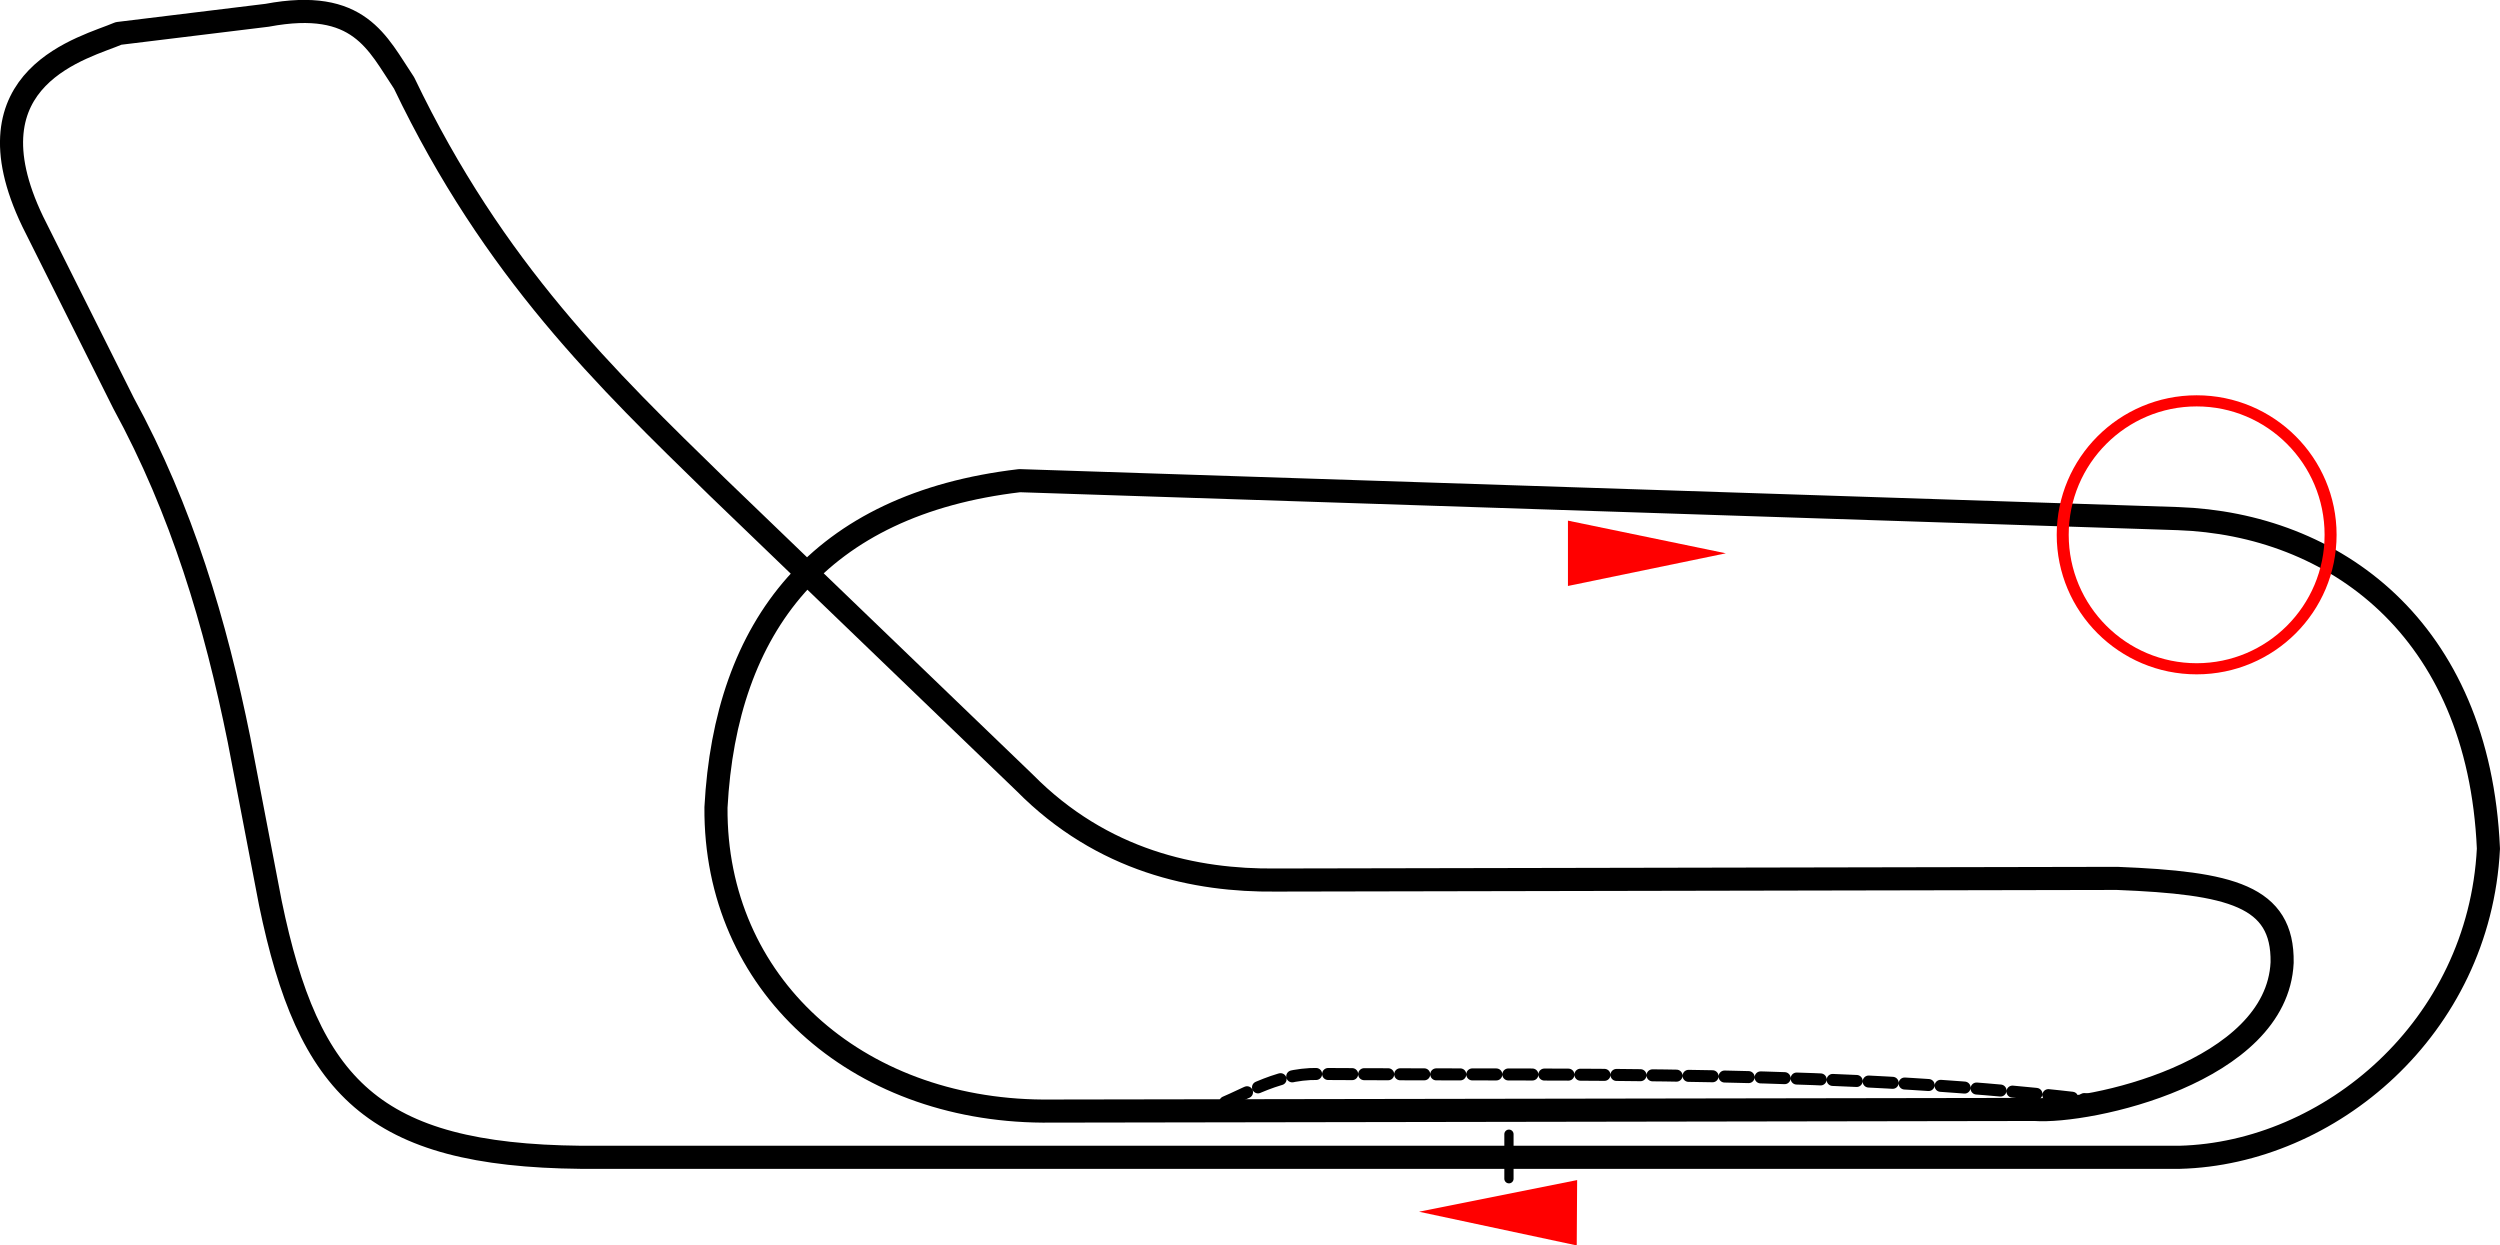 <?xml version="1.0" encoding="UTF-8" standalone="no"?>
<!-- Created with Inkscape (http://www.inkscape.org/) -->

<svg
   xmlns:dc="http://purl.org/dc/elements/1.1/"
   xmlns:cc="http://creativecommons.org/ns#"
   xmlns:rdf="http://www.w3.org/1999/02/22-rdf-syntax-ns#"
   xmlns:svg="http://www.w3.org/2000/svg"
   xmlns="http://www.w3.org/2000/svg"
   xmlns:sodipodi="http://sodipodi.sourceforge.net/DTD/sodipodi-0.dtd"
   xmlns:inkscape="http://www.inkscape.org/namespaces/inkscape"
   width="1082.044"
   height="538.86"
   id="svg2"
   version="1.1"
   inkscape:version="0.48.0 r9654"
   sodipodi:docname="Neues Dokument 1">
  <defs
     id="defs4" />
  <sodipodi:namedview
     id="base"
     pagecolor="#ffffff"
     bordercolor="#666666"
     borderopacity="1.0"
     inkscape:pageopacity="0.0"
     inkscape:pageshadow="2"
     inkscape:zoom="0.49497475"
     inkscape:cx="421.59177"
     inkscape:cy="201.23297"
     inkscape:document-units="px"
     inkscape:current-layer="layer1"
     showgrid="false"
     fit-margin-top="0"
     fit-margin-left="0"
     fit-margin-right="0"
     fit-margin-bottom="0"
     inkscape:window-width="1600"
     inkscape:window-height="838"
     inkscape:window-x="-8"
     inkscape:window-y="-8"
     inkscape:window-maximized="1" />
  <g
     inkscape:label="Ebene 1"
     inkscape:groupmode="layer"
     id="layer1"
     transform="translate(-124.399,22.821)">
    <path
       style="fill:none;stroke:#000000;stroke-width:10;stroke-linecap:round;stroke-linejoin:round;stroke-miterlimit:4;stroke-opacity:1;stroke-dasharray:none"
       d="m 1067.857,478.076 -692.143,0 c -89.903,-0.927 -117.814,-30.293 -134.286,-110 l -13.571,-70.714 c -10.16,-50.198 -24.667,-99.309 -50,-145.714 L 138.571,73.076 C 108.227,9.955 161.63,-2.257 175.714,-8.352 L 240,-16.209 c 40.067,-7.505 47.673,12.027 59.286,29.286 C 338.283,94.502 386.724,140.984 435,188.076 l 132.857,127.857 c 33.682,34.13 74.202,42.496 108.571,42.143 l 364.286,-0.714 c 49.179,1.955 71.892,7.482 71.429,36.429 -2.215,47.604 -83.574,65.246 -107.143,63.571 l -429.286,0.714 C 494.943,457.497 433.73,403.166 434.286,326.648 438.447,248.148 478.911,195.422 565.714,185.219 l 501.429,16.429 c 66.957,2.376 130.14,46.961 134.286,142.857 -3.947,77.771 -68.948,131.881 -133.571,133.571 z"
       id="path2996"
       inkscape:connector-curvature="0"
       sodipodi:nodetypes="ccccccccccccccccccccc" />
    <path
       style="fill:none;stroke:#000000;stroke-width:5.2;stroke-linecap:round;stroke-linejoin:round;stroke-miterlimit:4;stroke-opacity:1;stroke-dasharray:10.4, 5.2;stroke-dashoffset:0"
       d="M 1036.786,454.148 C 924.222,439.867 809.363,442.796 695,442.005 c -19.492,-0.332 -32.814,10.136 -48.929,15.714"
       id="path3766"
       inkscape:connector-curvature="0"
       sodipodi:nodetypes="ccc" />
    <path
       style="fill:none;stroke:#000000;stroke-width:4;stroke-linecap:round;stroke-linejoin:miter;stroke-miterlimit:4;stroke-opacity:1;stroke-dasharray:none"
       d="m 777.5,468.076 0,19.286"
       id="path3768"
       inkscape:connector-curvature="0" />
    <g
       transform="matrix(-1.553,-0.01,0.004,-0.644,0,0)"
       style="font-size:62.115px;font-style:normal;font-weight:normal;line-height:125%;letter-spacing:0px;word-spacing:0px;fill:#ff0000;fill-opacity:1;stroke:none;font-family:Sans"
       id="text3770">
      <path
         d="m -521.579,-793.481 44.008,21.959 -44.008,21.959 z"
         id="path3798"
         inkscape:connector-curvature="0" />
    </g>
    <g
       transform="scale(1.553,0.644)"
       style="font-size:62.115px;font-style:normal;font-weight:normal;line-height:125%;letter-spacing:0px;word-spacing:0px;fill:#ff0000;fill-opacity:1;stroke:none;font-family:Sans"
       id="text3770-2">
      <path
         d="m 517.086,314.47 44.008,21.959 -44.008,21.959 z"
         id="path3801"
         inkscape:connector-curvature="0" />
    </g>
    <path
       transform="matrix(1.054,0,0,0.978,-47.36,166.528)"
       style="fill:none;stroke:#ff0000;stroke-width:4.925;stroke-linecap:round;stroke-linejoin:round;stroke-miterlimit:4;stroke-opacity:1;stroke-dashoffset:0"
       d="m 1120,43.076 c 0,32.743 -24.624,59.286 -55,59.286 -30.376,0 -55,-26.543 -55,-59.286 0,-32.743 24.624,-59.286 55,-59.286 30.376,0 55,26.543 55,59.286 z"
       id="path3795"
       inkscape:connector-curvature="0" />
  </g>
</svg>

